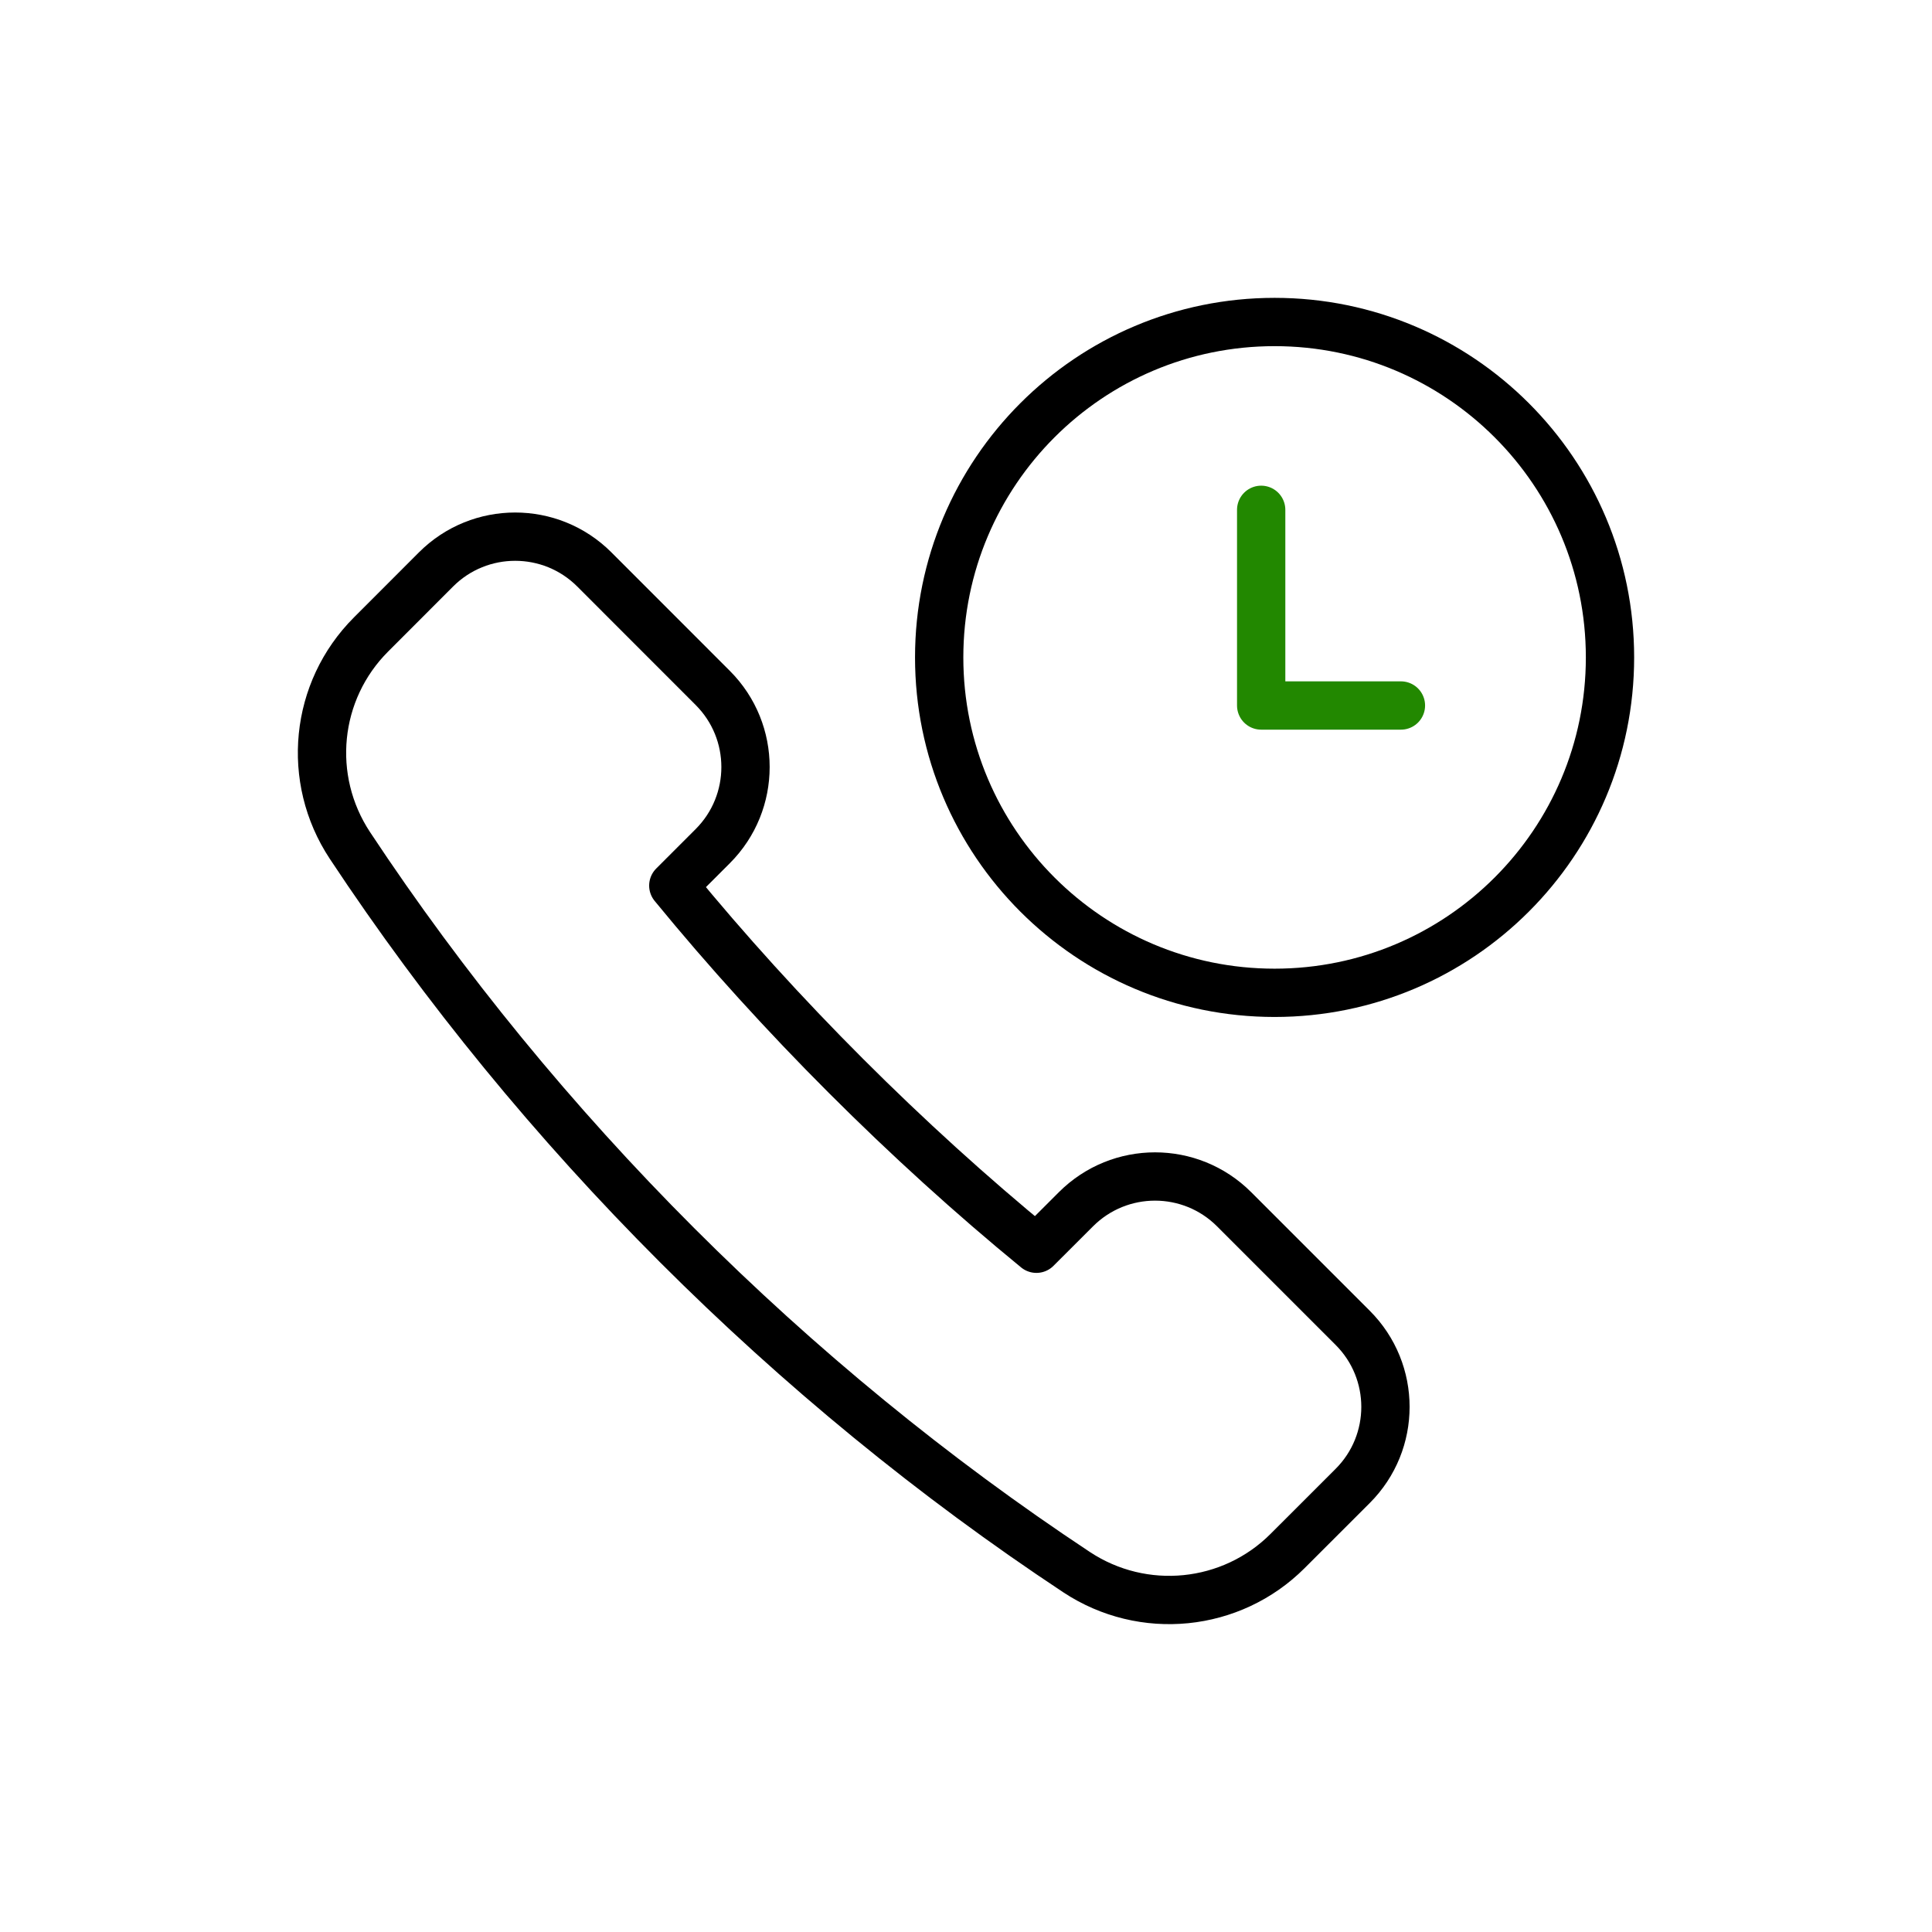 <svg xmlns="http://www.w3.org/2000/svg" width="60" height="60" viewBox="0 0 60 60" fill="none"><path fill-rule="evenodd" clip-rule="evenodd" d="M50 20.417C50 26.168 45.335 30.833 39.583 30.833C33.832 30.833 29.167 26.168 29.167 20.417C29.167 14.665 33.832 10 39.583 10C45.335 10 50 14.665 50 20.417Z" stroke="black" stroke-width="1.5" stroke-linejoin="round"></path><path d="M43.507 21.91H39.167V15.833" stroke="#228800" stroke-width="1.5" stroke-linecap="round" stroke-linejoin="round"></path><path fill-rule="evenodd" clip-rule="evenodd" d="M22.137 26.276C23.491 24.92 23.491 22.722 22.137 21.366L18.455 17.682C17.099 16.328 14.899 16.328 13.543 17.682L11.524 19.703C9.771 21.455 9.501 24.189 10.866 26.255C16.736 35.129 24.562 42.955 33.435 48.825C35.498 50.188 38.239 49.917 39.988 48.167L42.008 46.148C43.366 44.792 43.366 42.592 42.008 41.236L38.326 37.554C36.97 36.198 34.771 36.198 33.415 37.554L32.187 38.781C28.149 35.472 24.218 31.542 20.91 27.503L22.137 26.276Z" stroke="black" stroke-width="1.5" stroke-linecap="round" stroke-linejoin="round"></path></svg>